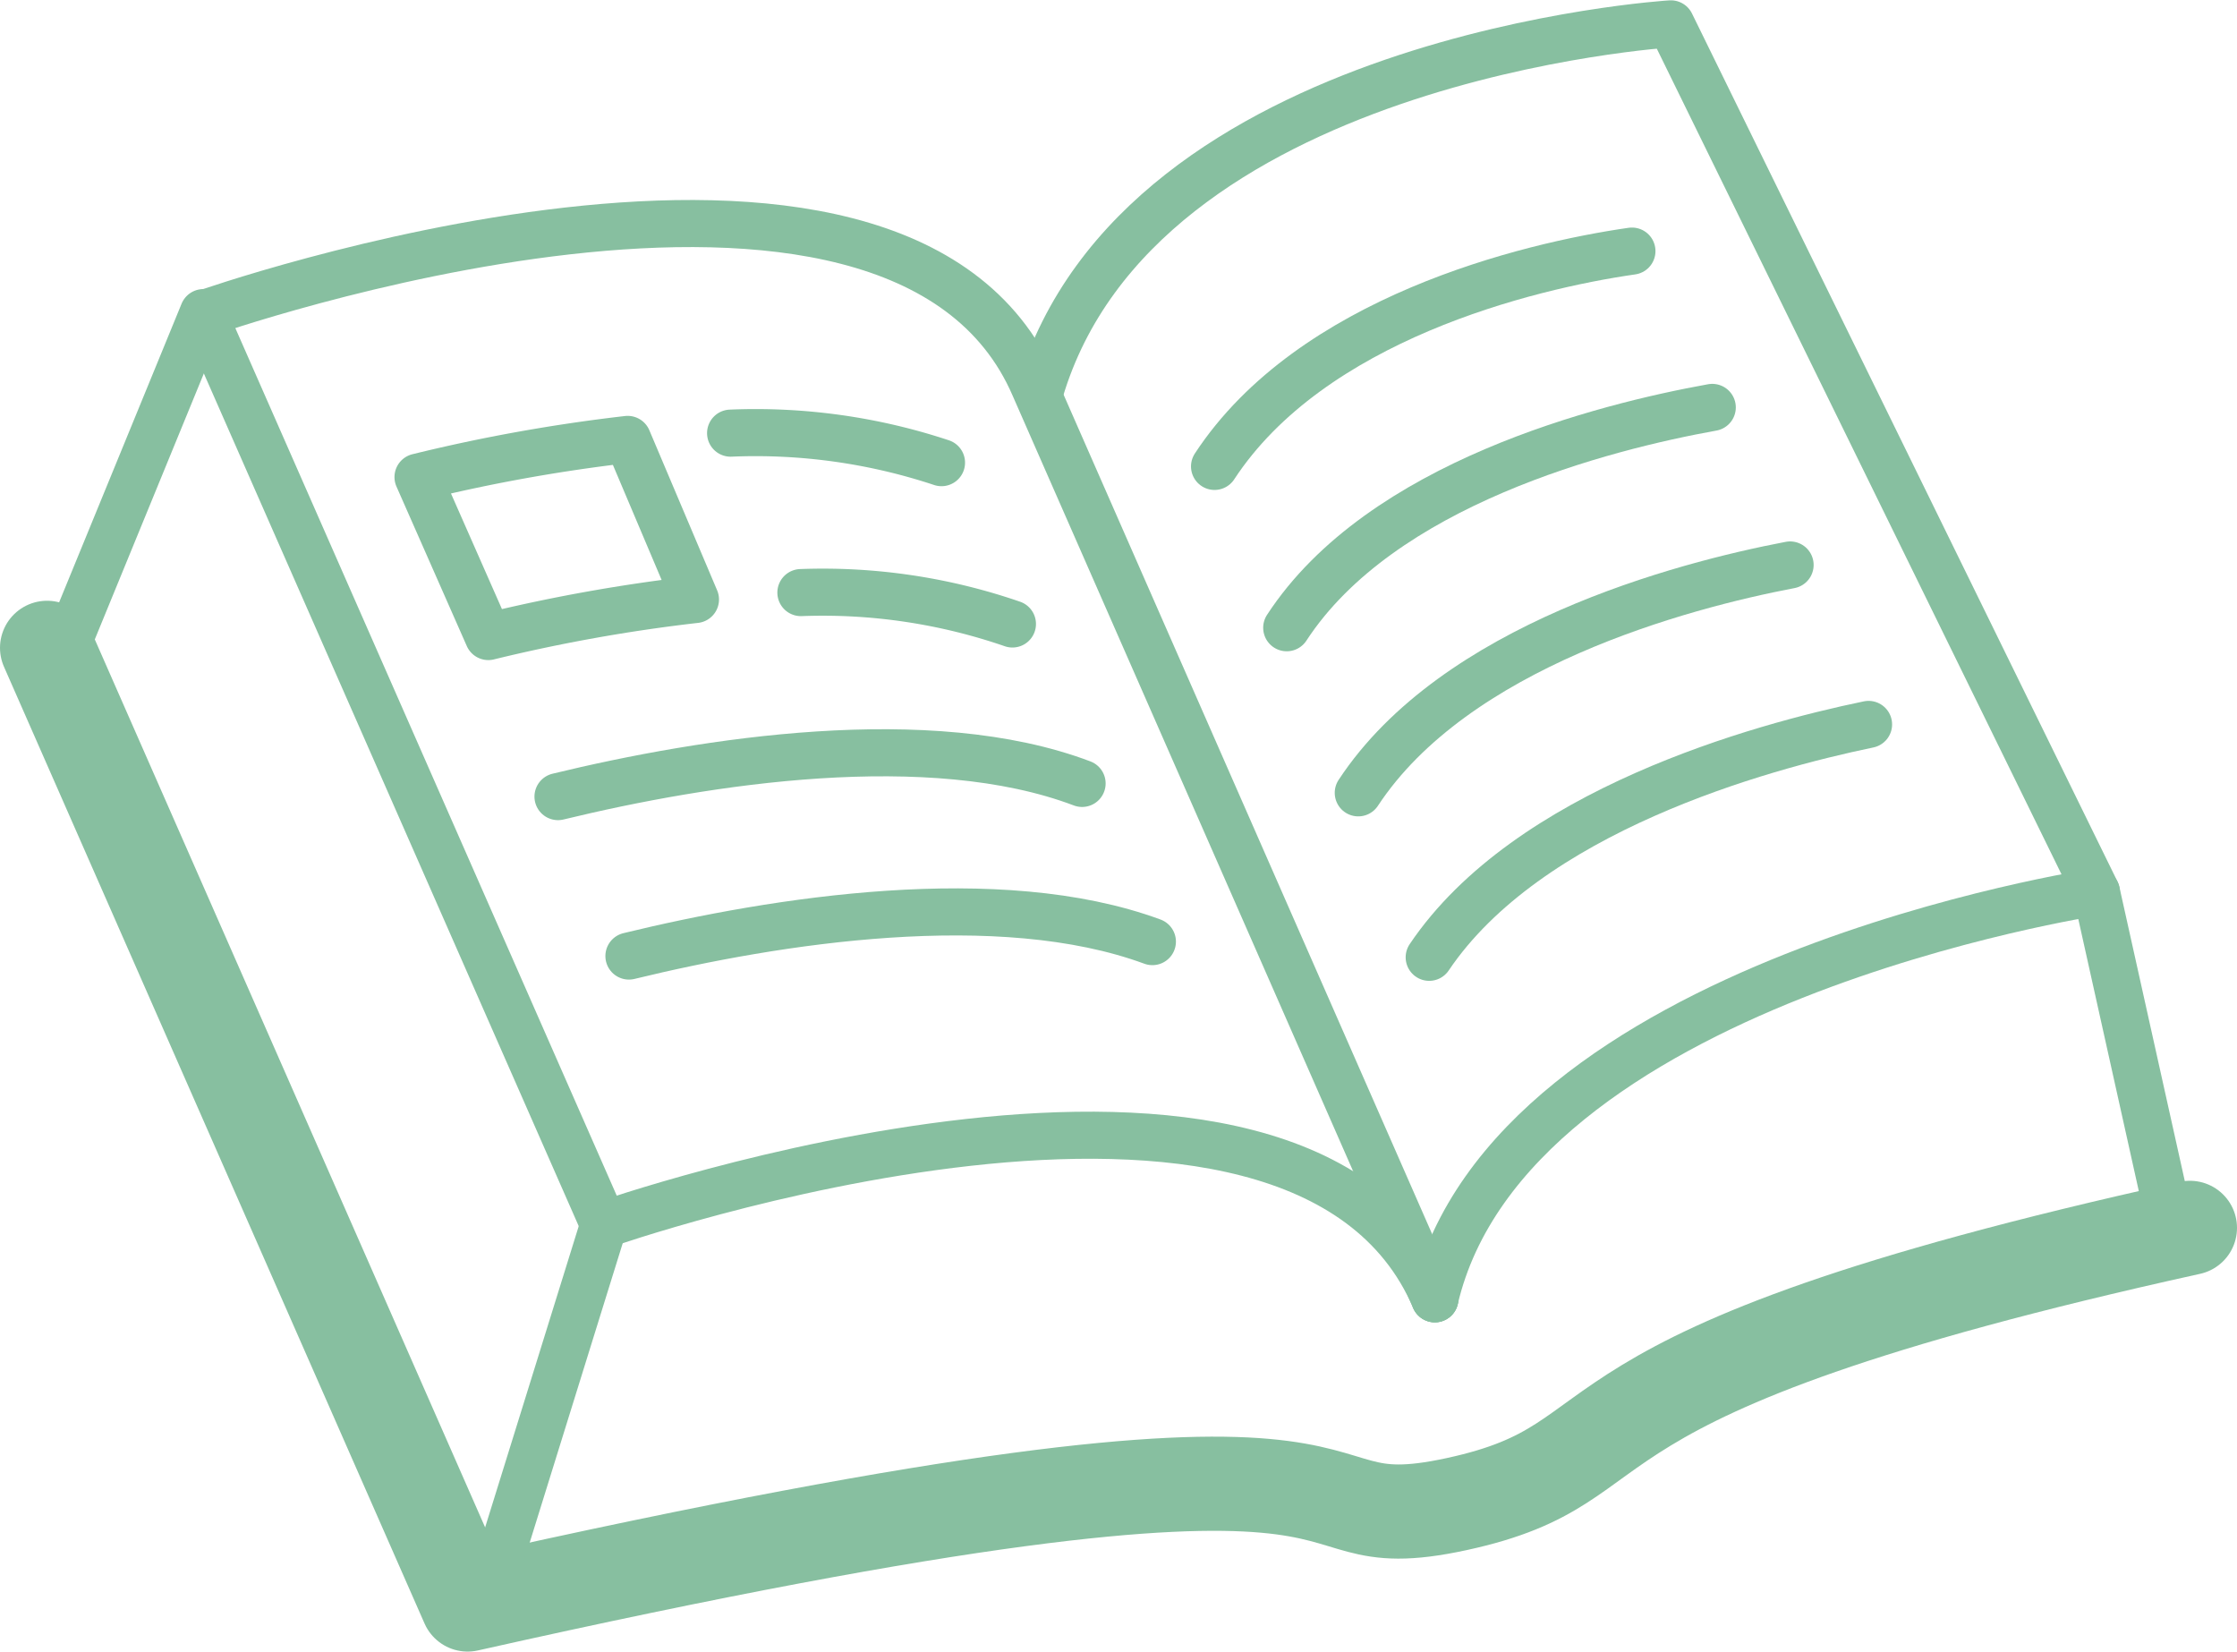 <svg xmlns="http://www.w3.org/2000/svg" viewBox="0 0 35.64 26.31"><defs><style>.cls-1,.cls-2,.cls-3{fill:none;stroke:#87bfa0;}.cls-1,.cls-2{stroke-linecap:round;stroke-linejoin:round;}.cls-1,.cls-3{stroke-width:0.75px;}.cls-2{stroke-width:1.5px;}.cls-3{stroke-miterlimit:10;}</style></defs><title>definition-3</title><g id="Calque_2" data-name="Calque 2"><g id="Calque_1-2" data-name="Calque 1"><line class="cls-1" x1="1.05" y1="10.32" x2="3.24" y2="4.98"/><path class="cls-1" d="M16.57,6.23C18.15.9,26.62.38,26.62.38L33.4,14.21l1.19,5.35"/><path class="cls-1" d="M22.86,20.69c1.19-5.07,10.54-6.48,10.54-6.48"/><path class="cls-1" d="M22.86,20.69c-2.17-5.07-13.24-1.18-13.24-1.18"/><path class="cls-2" d="M34.89,19.56c-10.7,2.36-8.5,3.71-11.68,4.4s.28-2-15.76,1.6L.75,10.32"/><line class="cls-3" x1="9.62" y1="19.51" x2="7.74" y2="25.56"/><path class="cls-1" d="M9.62,19.51,3.24,5S14.3,1.09,16.48,6.16l6.38,14.53"/></g><g id="Calque_2-2" data-name="Calque 2"><path class="cls-1" d="M18.36,15c-2.44-.9-6-.34-8.34.23"/><path class="cls-1" d="M17.24,12.48c-2.43-.92-6-.36-8.35.21"/><path class="cls-1" d="M11.64,6.9A9.41,9.41,0,0,1,15,7.37"/><path class="cls-1" d="M11.08,9.55a26.74,26.74,0,0,0-3.3.59L6.66,7.6A26.88,26.88,0,0,1,10,7Z"/><path class="cls-1" d="M16.13,9.94a9.26,9.26,0,0,0-3.37-.5"/><path class="cls-1" d="M29.77,11.54c-1.74.36-5.43,1.38-7,3.71"/><path class="cls-1" d="M28.52,9c-1.73.33-5.34,1.29-6.88,3.63"/><path class="cls-1" d="M27.28,6.49C25.56,6.8,22,7.7,20.5,10"/><path class="cls-1" d="M19.35,7.43C20.89,5.08,24.33,4.24,26,4"/></g></g></svg>